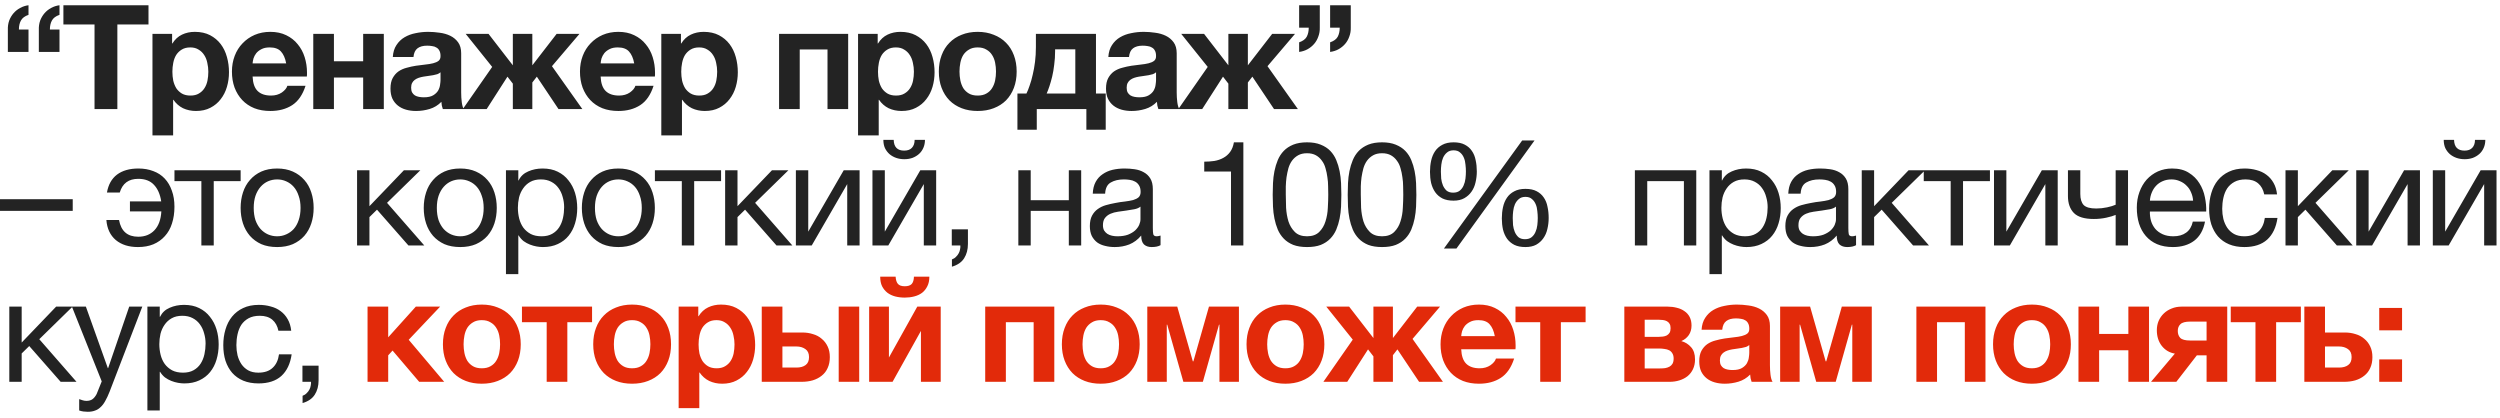 <?xml version="1.0" encoding="UTF-8"?> <svg xmlns="http://www.w3.org/2000/svg" width="275" height="46" viewBox="0 0 275 46" fill="none"><path d="M3.136 5.712H0.864V3.264C0.853 2.912 0.901 2.581 1.008 2.272C1.125 1.963 1.285 1.691 1.488 1.456C1.691 1.221 1.931 1.029 2.208 0.88C2.496 0.72 2.805 0.619 3.136 0.576V1.632C2.731 1.771 2.453 1.979 2.304 2.256C2.155 2.523 2.08 2.853 2.08 3.248H3.136V5.712ZM6.544 5.712H4.272V3.264C4.261 2.912 4.309 2.581 4.416 2.272C4.533 1.963 4.693 1.691 4.896 1.456C5.099 1.221 5.339 1.029 5.616 0.88C5.904 0.72 6.213 0.619 6.544 0.576V1.632C6.139 1.771 5.861 1.979 5.712 2.256C5.563 2.523 5.488 2.853 5.488 3.248H6.544V5.712ZM10.398 2.688H6.974V0.576H16.334V2.688H12.91V12H10.398V2.688ZM16.771 3.728H18.931V4.784H18.963C19.241 4.336 19.593 4.011 20.02 3.808C20.446 3.605 20.916 3.504 21.427 3.504C22.078 3.504 22.638 3.627 23.108 3.872C23.577 4.117 23.966 4.443 24.276 4.848C24.585 5.253 24.814 5.728 24.963 6.272C25.113 6.805 25.188 7.365 25.188 7.952C25.188 8.507 25.113 9.04 24.963 9.552C24.814 10.064 24.585 10.517 24.276 10.912C23.977 11.307 23.598 11.621 23.14 11.856C22.692 12.091 22.163 12.208 21.555 12.208C21.044 12.208 20.569 12.107 20.131 11.904C19.705 11.691 19.353 11.381 19.076 10.976H19.044V14.896H16.771V3.728ZM20.948 10.512C21.321 10.512 21.63 10.437 21.875 10.288C22.131 10.139 22.334 9.947 22.483 9.712C22.643 9.467 22.756 9.189 22.82 8.88C22.884 8.56 22.916 8.229 22.916 7.888C22.916 7.557 22.878 7.232 22.803 6.912C22.739 6.592 22.628 6.309 22.468 6.064C22.308 5.808 22.099 5.605 21.843 5.456C21.598 5.296 21.294 5.216 20.931 5.216C20.558 5.216 20.244 5.296 19.988 5.456C19.742 5.605 19.54 5.803 19.38 6.048C19.23 6.293 19.123 6.581 19.059 6.912C18.995 7.232 18.963 7.557 18.963 7.888C18.963 8.229 18.995 8.56 19.059 8.88C19.134 9.189 19.246 9.467 19.395 9.712C19.555 9.947 19.758 10.139 20.003 10.288C20.259 10.437 20.574 10.512 20.948 10.512ZM29.737 12.208C29.086 12.208 28.499 12.107 27.977 11.904C27.454 11.691 27.011 11.392 26.649 11.008C26.286 10.624 26.003 10.165 25.801 9.632C25.609 9.099 25.513 8.512 25.513 7.872C25.513 7.253 25.614 6.677 25.817 6.144C26.019 5.611 26.307 5.152 26.681 4.768C27.054 4.373 27.497 4.064 28.009 3.84C28.531 3.616 29.107 3.504 29.737 3.504C30.398 3.504 30.979 3.627 31.481 3.872C31.993 4.117 32.414 4.448 32.745 4.864C33.086 5.269 33.342 5.744 33.513 6.288C33.683 6.832 33.769 7.397 33.769 7.984C33.769 8.059 33.769 8.133 33.769 8.208C33.769 8.272 33.763 8.341 33.753 8.416H27.785C27.817 9.152 28.003 9.685 28.345 10.016C28.686 10.347 29.177 10.512 29.817 10.512C30.275 10.512 30.67 10.4 31.001 10.176C31.331 9.941 31.534 9.696 31.609 9.44H33.609C33.289 10.432 32.798 11.141 32.137 11.568C31.475 11.995 30.675 12.208 29.737 12.208ZM31.481 6.976C31.374 6.4 31.182 5.963 30.905 5.664C30.638 5.365 30.227 5.216 29.673 5.216C29.299 5.216 28.995 5.28 28.761 5.408C28.526 5.525 28.334 5.675 28.185 5.856C28.046 6.037 27.945 6.229 27.881 6.432C27.827 6.635 27.795 6.816 27.785 6.976H31.481ZM34.46 3.728H36.732V6.736H39.948V3.728H42.22V12H39.948V8.528H36.732V12H34.46V3.728ZM45.769 12.208C45.374 12.208 45.006 12.16 44.665 12.064C44.323 11.968 44.025 11.819 43.769 11.616C43.513 11.413 43.31 11.157 43.161 10.848C43.022 10.539 42.953 10.171 42.953 9.744C42.953 9.275 43.033 8.891 43.193 8.592C43.363 8.283 43.577 8.037 43.833 7.856C44.099 7.675 44.398 7.541 44.729 7.456C45.07 7.36 45.411 7.285 45.753 7.232C46.094 7.179 46.43 7.136 46.761 7.104C47.091 7.072 47.385 7.024 47.641 6.96C47.897 6.896 48.099 6.805 48.249 6.688C48.398 6.56 48.467 6.379 48.457 6.144C48.457 5.909 48.414 5.717 48.329 5.568C48.254 5.419 48.147 5.307 48.009 5.232C47.881 5.147 47.726 5.093 47.545 5.072C47.374 5.04 47.187 5.024 46.985 5.024C46.537 5.024 46.185 5.12 45.929 5.312C45.673 5.504 45.523 5.824 45.481 6.272H43.209C43.241 5.749 43.374 5.312 43.609 4.96C43.843 4.597 44.142 4.309 44.505 4.096C44.867 3.883 45.273 3.733 45.721 3.648C46.169 3.552 46.627 3.504 47.097 3.504C47.513 3.504 47.934 3.536 48.361 3.6C48.787 3.653 49.177 3.765 49.529 3.936C49.881 4.107 50.169 4.347 50.393 4.656C50.617 4.965 50.729 5.365 50.729 5.856V10.16C50.729 10.533 50.75 10.891 50.793 11.232C50.835 11.573 50.91 11.829 51.017 12H48.713C48.67 11.872 48.633 11.744 48.601 11.616C48.579 11.477 48.563 11.339 48.553 11.2C48.19 11.573 47.763 11.835 47.273 11.984C46.782 12.133 46.281 12.208 45.769 12.208ZM46.617 10.704C47.065 10.704 47.411 10.629 47.657 10.48C47.902 10.331 48.083 10.155 48.201 9.952C48.318 9.739 48.387 9.525 48.409 9.312C48.441 9.099 48.457 8.928 48.457 8.8V7.952C48.361 8.037 48.243 8.107 48.105 8.16C47.966 8.203 47.811 8.24 47.641 8.272C47.47 8.304 47.294 8.331 47.113 8.352C46.931 8.373 46.75 8.4 46.569 8.432C46.387 8.464 46.217 8.507 46.057 8.56C45.897 8.613 45.753 8.688 45.625 8.784C45.507 8.869 45.411 8.981 45.337 9.12C45.262 9.259 45.225 9.435 45.225 9.648C45.225 9.861 45.262 10.037 45.337 10.176C45.411 10.304 45.513 10.411 45.641 10.496C45.769 10.571 45.918 10.624 46.089 10.656C46.259 10.688 46.435 10.704 46.617 10.704ZM54.14 7.36L51.228 3.728H53.74L56.412 7.184V3.728H58.556V7.184L61.228 3.728H63.74L60.716 7.28L64.06 12H61.436L59.052 8.432L58.556 9.072V12H56.412V9.2L55.82 8.432L53.532 12H50.908L54.14 7.36ZM68.02 12.208C67.37 12.208 66.783 12.107 66.26 11.904C65.738 11.691 65.295 11.392 64.933 11.008C64.57 10.624 64.287 10.165 64.085 9.632C63.892 9.099 63.797 8.512 63.797 7.872C63.797 7.253 63.898 6.677 64.1 6.144C64.303 5.611 64.591 5.152 64.965 4.768C65.338 4.373 65.781 4.064 66.293 3.84C66.815 3.616 67.391 3.504 68.02 3.504C68.682 3.504 69.263 3.627 69.764 3.872C70.276 4.117 70.698 4.448 71.028 4.864C71.37 5.269 71.626 5.744 71.796 6.288C71.967 6.832 72.052 7.397 72.052 7.984C72.052 8.059 72.052 8.133 72.052 8.208C72.052 8.272 72.047 8.341 72.037 8.416H66.069C66.1 9.152 66.287 9.685 66.629 10.016C66.97 10.347 67.46 10.512 68.1 10.512C68.559 10.512 68.954 10.4 69.284 10.176C69.615 9.941 69.818 9.696 69.892 9.44H71.892C71.573 10.432 71.082 11.141 70.421 11.568C69.759 11.995 68.959 12.208 68.02 12.208ZM69.764 6.976C69.658 6.4 69.466 5.963 69.189 5.664C68.922 5.365 68.511 5.216 67.957 5.216C67.583 5.216 67.279 5.28 67.044 5.408C66.81 5.525 66.618 5.675 66.469 5.856C66.33 6.037 66.228 6.229 66.165 6.432C66.111 6.635 66.079 6.816 66.069 6.976H69.764ZM72.744 3.728H74.904V4.784H74.936C75.213 4.336 75.565 4.011 75.992 3.808C76.419 3.605 76.888 3.504 77.4 3.504C78.051 3.504 78.611 3.627 79.08 3.872C79.549 4.117 79.939 4.443 80.248 4.848C80.557 5.253 80.787 5.728 80.936 6.272C81.085 6.805 81.16 7.365 81.16 7.952C81.16 8.507 81.085 9.04 80.936 9.552C80.787 10.064 80.557 10.517 80.248 10.912C79.949 11.307 79.571 11.621 79.112 11.856C78.664 12.091 78.136 12.208 77.528 12.208C77.016 12.208 76.541 12.107 76.104 11.904C75.677 11.691 75.325 11.381 75.048 10.976H75.016V14.896H72.744V3.728ZM76.92 10.512C77.293 10.512 77.603 10.437 77.848 10.288C78.104 10.139 78.307 9.947 78.456 9.712C78.616 9.467 78.728 9.189 78.792 8.88C78.856 8.56 78.888 8.229 78.888 7.888C78.888 7.557 78.851 7.232 78.776 6.912C78.712 6.592 78.6 6.309 78.44 6.064C78.28 5.808 78.072 5.605 77.816 5.456C77.571 5.296 77.267 5.216 76.904 5.216C76.531 5.216 76.216 5.296 75.96 5.456C75.715 5.605 75.512 5.803 75.352 6.048C75.203 6.293 75.096 6.581 75.032 6.912C74.968 7.232 74.936 7.557 74.936 7.888C74.936 8.229 74.968 8.56 75.032 8.88C75.107 9.189 75.219 9.467 75.368 9.712C75.528 9.947 75.731 10.139 75.976 10.288C76.232 10.437 76.547 10.512 76.92 10.512ZM85.698 3.728H93.298V12H91.026V5.44H87.97V12H85.698V3.728ZM94.386 3.728H96.546V4.784H96.579C96.856 4.336 97.208 4.011 97.635 3.808C98.061 3.605 98.531 3.504 99.043 3.504C99.693 3.504 100.253 3.627 100.722 3.872C101.192 4.117 101.581 4.443 101.89 4.848C102.2 5.253 102.429 5.728 102.578 6.272C102.728 6.805 102.802 7.365 102.802 7.952C102.802 8.507 102.728 9.04 102.578 9.552C102.429 10.064 102.2 10.517 101.89 10.912C101.592 11.307 101.213 11.621 100.754 11.856C100.306 12.091 99.778 12.208 99.171 12.208C98.659 12.208 98.184 12.107 97.746 11.904C97.32 11.691 96.968 11.381 96.691 10.976H96.659V14.896H94.386V3.728ZM98.562 10.512C98.936 10.512 99.245 10.437 99.49 10.288C99.746 10.139 99.949 9.947 100.098 9.712C100.258 9.467 100.37 9.189 100.434 8.88C100.498 8.56 100.53 8.229 100.53 7.888C100.53 7.557 100.493 7.232 100.418 6.912C100.354 6.592 100.242 6.309 100.082 6.064C99.922 5.808 99.715 5.605 99.459 5.456C99.213 5.296 98.909 5.216 98.546 5.216C98.173 5.216 97.859 5.296 97.603 5.456C97.357 5.605 97.154 5.803 96.995 6.048C96.845 6.293 96.739 6.581 96.674 6.912C96.611 7.232 96.579 7.557 96.579 7.888C96.579 8.229 96.611 8.56 96.674 8.88C96.749 9.189 96.861 9.467 97.01 9.712C97.171 9.947 97.373 10.139 97.618 10.288C97.874 10.437 98.189 10.512 98.562 10.512ZM107.544 12.208C106.893 12.208 106.306 12.107 105.784 11.904C105.261 11.701 104.813 11.413 104.44 11.04C104.066 10.656 103.778 10.197 103.576 9.664C103.373 9.131 103.272 8.533 103.272 7.872C103.272 7.211 103.373 6.613 103.576 6.08C103.778 5.536 104.066 5.077 104.44 4.704C104.813 4.32 105.261 4.027 105.784 3.824C106.306 3.611 106.893 3.504 107.544 3.504C108.194 3.504 108.781 3.611 109.304 3.824C109.837 4.027 110.29 4.32 110.664 4.704C111.037 5.077 111.325 5.536 111.528 6.08C111.73 6.613 111.832 7.211 111.832 7.872C111.832 8.533 111.73 9.131 111.528 9.664C111.325 10.197 111.037 10.656 110.664 11.04C110.29 11.413 109.837 11.701 109.304 11.904C108.781 12.107 108.194 12.208 107.544 12.208ZM107.544 10.512C107.928 10.512 108.248 10.437 108.504 10.288C108.77 10.139 108.978 9.941 109.128 9.696C109.288 9.44 109.4 9.157 109.464 8.848C109.528 8.528 109.56 8.203 109.56 7.872C109.56 7.541 109.528 7.216 109.464 6.896C109.4 6.576 109.288 6.293 109.128 6.048C108.978 5.803 108.77 5.605 108.504 5.456C108.248 5.296 107.928 5.216 107.544 5.216C107.16 5.216 106.84 5.296 106.584 5.456C106.328 5.605 106.12 5.803 105.96 6.048C105.81 6.293 105.704 6.576 105.64 6.896C105.576 7.216 105.544 7.541 105.544 7.872C105.544 8.203 105.576 8.528 105.64 8.848C105.704 9.157 105.81 9.44 105.96 9.696C106.12 9.941 106.328 10.139 106.584 10.288C106.84 10.437 107.16 10.512 107.544 10.512ZM111.917 10.288H112.909C113.026 10.053 113.144 9.76 113.261 9.408C113.389 9.056 113.501 8.661 113.597 8.224C113.704 7.787 113.789 7.312 113.853 6.8C113.917 6.288 113.949 5.749 113.949 5.184V3.728H120.557V10.288H121.629V14.272H119.501V12H114.045V14.272H111.917V10.288ZM118.285 10.288V5.424H116.061V5.632C116.061 6.144 116.029 6.635 115.965 7.104C115.912 7.573 115.837 8.011 115.741 8.416C115.645 8.811 115.544 9.168 115.437 9.488C115.33 9.808 115.229 10.075 115.133 10.288H118.285ZM124.477 12.208C124.083 12.208 123.715 12.16 123.373 12.064C123.032 11.968 122.733 11.819 122.477 11.616C122.221 11.413 122.019 11.157 121.869 10.848C121.731 10.539 121.661 10.171 121.661 9.744C121.661 9.275 121.741 8.891 121.901 8.592C122.072 8.283 122.285 8.037 122.541 7.856C122.808 7.675 123.107 7.541 123.437 7.456C123.779 7.36 124.12 7.285 124.461 7.232C124.803 7.179 125.139 7.136 125.469 7.104C125.8 7.072 126.093 7.024 126.349 6.96C126.605 6.896 126.808 6.805 126.957 6.688C127.107 6.56 127.176 6.379 127.165 6.144C127.165 5.909 127.123 5.717 127.037 5.568C126.963 5.419 126.856 5.307 126.717 5.232C126.589 5.147 126.435 5.093 126.253 5.072C126.083 5.04 125.896 5.024 125.693 5.024C125.245 5.024 124.893 5.12 124.637 5.312C124.381 5.504 124.232 5.824 124.189 6.272H121.917C121.949 5.749 122.083 5.312 122.317 4.96C122.552 4.597 122.851 4.309 123.213 4.096C123.576 3.883 123.981 3.733 124.429 3.648C124.877 3.552 125.336 3.504 125.805 3.504C126.221 3.504 126.643 3.536 127.069 3.6C127.496 3.653 127.885 3.765 128.237 3.936C128.589 4.107 128.877 4.347 129.101 4.656C129.325 4.965 129.437 5.365 129.437 5.856V10.16C129.437 10.533 129.459 10.891 129.501 11.232C129.544 11.573 129.619 11.829 129.725 12H127.421C127.379 11.872 127.341 11.744 127.309 11.616C127.288 11.477 127.272 11.339 127.261 11.2C126.899 11.573 126.472 11.835 125.981 11.984C125.491 12.133 124.989 12.208 124.477 12.208ZM125.325 10.704C125.773 10.704 126.12 10.629 126.365 10.48C126.611 10.331 126.792 10.155 126.909 9.952C127.027 9.739 127.096 9.525 127.117 9.312C127.149 9.099 127.165 8.928 127.165 8.8V7.952C127.069 8.037 126.952 8.107 126.813 8.16C126.675 8.203 126.52 8.24 126.349 8.272C126.179 8.304 126.003 8.331 125.821 8.352C125.64 8.373 125.459 8.4 125.277 8.432C125.096 8.464 124.925 8.507 124.765 8.56C124.605 8.613 124.461 8.688 124.333 8.784C124.216 8.869 124.12 8.981 124.045 9.12C123.971 9.259 123.933 9.435 123.933 9.648C123.933 9.861 123.971 10.037 124.045 10.176C124.12 10.304 124.221 10.411 124.349 10.496C124.477 10.571 124.627 10.624 124.797 10.656C124.968 10.688 125.144 10.704 125.325 10.704ZM132.849 7.36L129.937 3.728H132.449L135.121 7.184V3.728H137.265V7.184L139.937 3.728H142.449L139.425 7.28L142.769 12H140.145L137.761 8.432L137.265 9.072V12H135.121V9.2L134.529 8.432L132.241 12H129.617L132.849 7.36ZM142.905 0.576H145.177V3.024C145.188 3.376 145.135 3.707 145.017 4.016C144.911 4.325 144.756 4.597 144.553 4.832C144.351 5.067 144.105 5.264 143.817 5.424C143.54 5.573 143.236 5.669 142.905 5.712V4.656C143.311 4.517 143.588 4.315 143.737 4.048C143.887 3.771 143.961 3.435 143.961 3.04H142.905V0.576ZM146.313 0.576H148.585V3.024C148.596 3.376 148.543 3.707 148.425 4.016C148.319 4.325 148.164 4.597 147.961 4.832C147.759 5.067 147.513 5.264 147.225 5.424C146.948 5.573 146.644 5.669 146.313 5.712V4.656C146.719 4.517 146.996 4.315 147.145 4.048C147.295 3.771 147.369 3.435 147.369 3.04H146.313V0.576ZM0 21.912H8V23.192H0V21.912ZM15.173 27.176C14.171 27.176 13.36 26.92 12.741 26.408C12.123 25.885 11.776 25.149 11.701 24.2H13.093C13.317 25.427 14.021 26.04 15.205 26.04C15.941 26.04 16.533 25.805 16.981 25.336C17.44 24.856 17.696 24.163 17.749 23.256H14.293V22.152H17.733C17.616 21.373 17.349 20.765 16.933 20.328C16.528 19.891 15.952 19.672 15.205 19.672C14.149 19.672 13.472 20.173 13.173 21.176H11.765C11.915 20.312 12.283 19.656 12.869 19.208C13.466 18.76 14.251 18.536 15.221 18.536C15.829 18.536 16.378 18.632 16.869 18.824C17.36 19.005 17.776 19.277 18.117 19.64C18.459 20.003 18.72 20.445 18.901 20.968C19.093 21.48 19.189 22.072 19.189 22.744C19.189 23.416 19.099 24.029 18.917 24.584C18.747 25.128 18.485 25.592 18.133 25.976C17.792 26.36 17.37 26.659 16.869 26.872C16.378 27.075 15.813 27.176 15.173 27.176ZM22.151 19.928H19.191V18.728H26.471V19.928H23.511V27H22.151V19.928ZM30.485 27.176C29.824 27.176 29.242 27.069 28.741 26.856C28.25 26.632 27.834 26.328 27.493 25.944C27.152 25.549 26.896 25.091 26.725 24.568C26.555 24.045 26.469 23.48 26.469 22.872C26.469 22.264 26.555 21.699 26.725 21.176C26.896 20.643 27.152 20.184 27.493 19.8C27.834 19.405 28.25 19.096 28.741 18.872C29.242 18.648 29.824 18.536 30.485 18.536C31.136 18.536 31.712 18.648 32.213 18.872C32.715 19.096 33.136 19.405 33.477 19.8C33.819 20.184 34.075 20.643 34.245 21.176C34.416 21.699 34.501 22.264 34.501 22.872C34.501 23.48 34.416 24.045 34.245 24.568C34.075 25.091 33.819 25.549 33.477 25.944C33.136 26.328 32.715 26.632 32.213 26.856C31.712 27.069 31.136 27.176 30.485 27.176ZM30.485 25.992C30.837 25.992 31.168 25.923 31.477 25.784C31.797 25.645 32.075 25.448 32.309 25.192C32.544 24.925 32.725 24.6 32.853 24.216C32.992 23.821 33.061 23.373 33.061 22.872C33.061 22.371 32.992 21.928 32.853 21.544C32.725 21.149 32.544 20.819 32.309 20.552C32.075 20.285 31.797 20.083 31.477 19.944C31.168 19.805 30.837 19.736 30.485 19.736C30.133 19.736 29.797 19.805 29.477 19.944C29.168 20.083 28.896 20.285 28.661 20.552C28.427 20.819 28.24 21.149 28.101 21.544C27.973 21.928 27.909 22.371 27.909 22.872C27.909 23.373 27.973 23.821 28.101 24.216C28.24 24.6 28.427 24.925 28.661 25.192C28.896 25.448 29.168 25.645 29.477 25.784C29.797 25.923 30.133 25.992 30.485 25.992ZM39.278 18.728H40.638V22.68L44.43 18.728H46.238L42.574 22.312L46.67 27H44.926L41.47 23.064L40.638 23.88V27H39.278V18.728ZM50.628 27.176C49.966 27.176 49.385 27.069 48.884 26.856C48.393 26.632 47.977 26.328 47.636 25.944C47.294 25.549 47.038 25.091 46.868 24.568C46.697 24.045 46.612 23.48 46.612 22.872C46.612 22.264 46.697 21.699 46.868 21.176C47.038 20.643 47.294 20.184 47.636 19.8C47.977 19.405 48.393 19.096 48.884 18.872C49.385 18.648 49.966 18.536 50.628 18.536C51.278 18.536 51.854 18.648 52.356 18.872C52.857 19.096 53.278 19.405 53.62 19.8C53.961 20.184 54.217 20.643 54.388 21.176C54.558 21.699 54.644 22.264 54.644 22.872C54.644 23.48 54.558 24.045 54.388 24.568C54.217 25.091 53.961 25.549 53.62 25.944C53.278 26.328 52.857 26.632 52.356 26.856C51.854 27.069 51.278 27.176 50.628 27.176ZM50.628 25.992C50.98 25.992 51.31 25.923 51.62 25.784C51.94 25.645 52.217 25.448 52.452 25.192C52.686 24.925 52.868 24.6 52.996 24.216C53.134 23.821 53.204 23.373 53.204 22.872C53.204 22.371 53.134 21.928 52.996 21.544C52.868 21.149 52.686 20.819 52.452 20.552C52.217 20.285 51.94 20.083 51.62 19.944C51.31 19.805 50.98 19.736 50.628 19.736C50.276 19.736 49.94 19.805 49.62 19.944C49.31 20.083 49.038 20.285 48.804 20.552C48.569 20.819 48.382 21.149 48.244 21.544C48.116 21.928 48.052 22.371 48.052 22.872C48.052 23.373 48.116 23.821 48.244 24.216C48.382 24.6 48.569 24.925 48.804 25.192C49.038 25.448 49.31 25.645 49.62 25.784C49.94 25.923 50.276 25.992 50.628 25.992ZM55.655 18.728H57.015V19.848H57.047C57.271 19.389 57.623 19.059 58.103 18.856C58.583 18.643 59.111 18.536 59.687 18.536C60.327 18.536 60.882 18.653 61.351 18.888C61.831 19.123 62.226 19.443 62.535 19.848C62.855 20.243 63.095 20.701 63.255 21.224C63.415 21.747 63.495 22.301 63.495 22.888C63.495 23.485 63.415 24.045 63.255 24.568C63.106 25.08 62.871 25.533 62.551 25.928C62.242 26.312 61.847 26.616 61.367 26.84C60.898 27.064 60.349 27.176 59.719 27.176C59.506 27.176 59.276 27.155 59.031 27.112C58.786 27.069 58.541 27 58.295 26.904C58.05 26.808 57.815 26.68 57.591 26.52C57.378 26.349 57.197 26.141 57.047 25.896H57.015V30.152H55.655V18.728ZM59.575 25.992C60.034 25.992 60.423 25.901 60.743 25.72C61.063 25.539 61.319 25.299 61.511 25C61.703 24.701 61.842 24.36 61.927 23.976C62.013 23.592 62.055 23.197 62.055 22.792C62.055 22.408 62.002 22.035 61.895 21.672C61.799 21.299 61.645 20.968 61.431 20.68C61.228 20.392 60.962 20.163 60.631 19.992C60.311 19.821 59.932 19.736 59.495 19.736C59.036 19.736 58.647 19.827 58.327 20.008C58.007 20.189 57.746 20.429 57.543 20.728C57.34 21.016 57.191 21.347 57.095 21.72C57.01 22.093 56.967 22.472 56.967 22.856C56.967 23.261 57.015 23.656 57.111 24.04C57.207 24.413 57.356 24.744 57.559 25.032C57.773 25.32 58.044 25.555 58.375 25.736C58.706 25.907 59.106 25.992 59.575 25.992ZM68.019 27.176C67.358 27.176 66.777 27.069 66.275 26.856C65.785 26.632 65.369 26.328 65.028 25.944C64.686 25.549 64.43 25.091 64.26 24.568C64.089 24.045 64.004 23.48 64.004 22.872C64.004 22.264 64.089 21.699 64.26 21.176C64.43 20.643 64.686 20.184 65.028 19.8C65.369 19.405 65.785 19.096 66.275 18.872C66.777 18.648 67.358 18.536 68.019 18.536C68.67 18.536 69.246 18.648 69.748 18.872C70.249 19.096 70.67 19.405 71.011 19.8C71.353 20.184 71.609 20.643 71.779 21.176C71.95 21.699 72.035 22.264 72.035 22.872C72.035 23.48 71.95 24.045 71.779 24.568C71.609 25.091 71.353 25.549 71.011 25.944C70.67 26.328 70.249 26.632 69.748 26.856C69.246 27.069 68.67 27.176 68.019 27.176ZM68.019 25.992C68.371 25.992 68.702 25.923 69.011 25.784C69.332 25.645 69.609 25.448 69.844 25.192C70.078 24.925 70.26 24.6 70.388 24.216C70.526 23.821 70.596 23.373 70.596 22.872C70.596 22.371 70.526 21.928 70.388 21.544C70.26 21.149 70.078 20.819 69.844 20.552C69.609 20.285 69.332 20.083 69.011 19.944C68.702 19.805 68.371 19.736 68.019 19.736C67.668 19.736 67.332 19.805 67.011 19.944C66.702 20.083 66.43 20.285 66.195 20.552C65.961 20.819 65.774 21.149 65.635 21.544C65.507 21.928 65.444 22.371 65.444 22.872C65.444 23.373 65.507 23.821 65.635 24.216C65.774 24.6 65.961 24.925 66.195 25.192C66.43 25.448 66.702 25.645 67.011 25.784C67.332 25.923 67.668 25.992 68.019 25.992ZM74.999 19.928H72.039V18.728H79.319V19.928H76.359V27H74.999V19.928ZM79.765 18.728H81.125V22.68L84.917 18.728H86.725L83.061 22.312L87.157 27H85.413L81.957 23.064L81.125 23.88V27H79.765V18.728ZM87.547 18.728H88.907V25.48L92.811 18.728H94.555V27H93.195V20.248L89.291 27H87.547V18.728ZM95.97 18.728H97.33V25.48L101.234 18.728H102.978V27H101.618V20.248L97.714 27H95.97V18.728ZM99.474 17.512C99.154 17.512 98.855 17.464 98.578 17.368C98.3 17.272 98.055 17.133 97.842 16.952C97.639 16.771 97.474 16.552 97.346 16.296C97.228 16.029 97.17 15.725 97.17 15.384H98.306C98.327 16.173 98.711 16.568 99.458 16.568C99.831 16.568 100.114 16.467 100.306 16.264C100.508 16.051 100.61 15.757 100.61 15.384H101.746C101.746 15.704 101.687 15.997 101.57 16.264C101.452 16.531 101.292 16.755 101.09 16.936C100.887 17.117 100.647 17.261 100.37 17.368C100.092 17.464 99.794 17.512 99.474 17.512ZM104.696 25.224H106.472V26.84C106.472 27.448 106.333 27.971 106.056 28.408C105.779 28.845 105.331 29.155 104.712 29.336V28.536C104.893 28.472 105.043 28.376 105.16 28.248C105.288 28.131 105.389 27.997 105.464 27.848C105.539 27.709 105.587 27.565 105.608 27.416C105.64 27.267 105.651 27.128 105.64 27H104.696V25.224ZM112.018 18.728H113.378V22.024H117.57V18.728H118.93V27H117.57V23.192H113.378V27H112.018V18.728ZM122.62 27.176C122.246 27.176 121.894 27.133 121.564 27.048C121.233 26.973 120.94 26.845 120.684 26.664C120.438 26.472 120.241 26.232 120.092 25.944C119.953 25.645 119.884 25.288 119.884 24.872C119.884 24.403 119.964 24.019 120.124 23.72C120.284 23.421 120.492 23.181 120.748 23C121.014 22.808 121.313 22.664 121.644 22.568C121.985 22.472 122.332 22.392 122.684 22.328C123.057 22.253 123.409 22.2 123.74 22.168C124.081 22.125 124.38 22.072 124.636 22.008C124.892 21.933 125.094 21.832 125.244 21.704C125.393 21.565 125.468 21.368 125.468 21.112C125.468 20.813 125.409 20.573 125.292 20.392C125.185 20.211 125.041 20.072 124.86 19.976C124.689 19.88 124.492 19.816 124.268 19.784C124.054 19.752 123.841 19.736 123.628 19.736C123.052 19.736 122.572 19.848 122.188 20.072C121.804 20.285 121.596 20.696 121.564 21.304H120.204C120.225 20.792 120.332 20.36 120.524 20.008C120.716 19.656 120.972 19.373 121.292 19.16C121.612 18.936 121.974 18.776 122.38 18.68C122.796 18.584 123.238 18.536 123.708 18.536C124.081 18.536 124.449 18.563 124.812 18.616C125.185 18.669 125.521 18.781 125.82 18.952C126.118 19.112 126.358 19.341 126.54 19.64C126.721 19.939 126.812 20.328 126.812 20.808V25.064C126.812 25.384 126.828 25.619 126.86 25.768C126.902 25.917 127.03 25.992 127.244 25.992C127.34 25.992 127.478 25.965 127.66 25.912V26.968C127.425 27.107 127.1 27.176 126.684 27.176C126.332 27.176 126.049 27.08 125.836 26.888C125.633 26.685 125.532 26.36 125.532 25.912C125.158 26.36 124.721 26.685 124.22 26.888C123.729 27.08 123.196 27.176 122.62 27.176ZM122.924 25.992C123.372 25.992 123.756 25.933 124.076 25.816C124.396 25.688 124.657 25.533 124.86 25.352C125.062 25.16 125.212 24.957 125.308 24.744C125.404 24.52 125.452 24.312 125.452 24.12V22.728C125.281 22.867 125.057 22.963 124.78 23.016C124.502 23.069 124.209 23.117 123.9 23.16C123.601 23.203 123.297 23.245 122.988 23.288C122.678 23.331 122.401 23.405 122.156 23.512C121.91 23.619 121.708 23.773 121.548 23.976C121.398 24.168 121.324 24.435 121.324 24.776C121.324 25 121.366 25.192 121.452 25.352C121.548 25.501 121.665 25.624 121.804 25.72C121.953 25.816 122.124 25.885 122.316 25.928C122.508 25.971 122.71 25.992 122.924 25.992ZM136.77 27H135.41V18.872H132.466V17.784C132.85 17.784 133.224 17.757 133.586 17.704C133.949 17.64 134.274 17.528 134.562 17.368C134.861 17.208 135.112 16.989 135.314 16.712C135.517 16.435 135.656 16.083 135.73 15.656H136.77V27ZM141.437 21.416C141.437 21.843 141.448 22.323 141.469 22.856C141.501 23.379 141.586 23.875 141.725 24.344C141.874 24.803 142.109 25.192 142.429 25.512C142.749 25.832 143.197 25.992 143.773 25.992C144.349 25.992 144.797 25.832 145.117 25.512C145.437 25.192 145.666 24.803 145.805 24.344C145.954 23.875 146.04 23.379 146.061 22.856C146.093 22.323 146.109 21.843 146.109 21.416C146.109 21.139 146.104 20.835 146.093 20.504C146.093 20.163 146.066 19.827 146.013 19.496C145.97 19.155 145.901 18.824 145.805 18.504C145.72 18.184 145.586 17.907 145.405 17.672C145.234 17.427 145.016 17.229 144.749 17.08C144.482 16.931 144.157 16.856 143.773 16.856C143.389 16.856 143.064 16.931 142.797 17.08C142.53 17.229 142.306 17.427 142.125 17.672C141.954 17.907 141.821 18.184 141.725 18.504C141.64 18.824 141.57 19.155 141.517 19.496C141.474 19.827 141.448 20.163 141.437 20.504C141.437 20.835 141.437 21.139 141.437 21.416ZM139.997 21.432C139.997 21.016 140.008 20.584 140.029 20.136C140.05 19.688 140.104 19.251 140.189 18.824C140.274 18.397 140.397 17.992 140.557 17.608C140.717 17.224 140.936 16.888 141.213 16.6C141.49 16.312 141.837 16.083 142.253 15.912C142.68 15.741 143.186 15.656 143.773 15.656C144.36 15.656 144.861 15.741 145.277 15.912C145.704 16.083 146.056 16.312 146.333 16.6C146.61 16.888 146.829 17.224 146.989 17.608C147.149 17.992 147.272 18.397 147.357 18.824C147.442 19.251 147.496 19.688 147.517 20.136C147.538 20.584 147.549 21.016 147.549 21.432C147.549 21.848 147.538 22.28 147.517 22.728C147.496 23.176 147.442 23.613 147.357 24.04C147.272 24.467 147.149 24.872 146.989 25.256C146.829 25.629 146.61 25.96 146.333 26.248C146.056 26.536 145.709 26.765 145.293 26.936C144.877 27.096 144.37 27.176 143.773 27.176C143.186 27.176 142.68 27.096 142.253 26.936C141.837 26.765 141.49 26.536 141.213 26.248C140.936 25.96 140.717 25.629 140.557 25.256C140.397 24.872 140.274 24.467 140.189 24.04C140.104 23.613 140.05 23.176 140.029 22.728C140.008 22.28 139.997 21.848 139.997 21.432ZM149.688 21.416C149.688 21.843 149.698 22.323 149.72 22.856C149.752 23.379 149.837 23.875 149.976 24.344C150.125 24.803 150.36 25.192 150.68 25.512C151 25.832 151.448 25.992 152.024 25.992C152.6 25.992 153.048 25.832 153.368 25.512C153.688 25.192 153.917 24.803 154.056 24.344C154.205 23.875 154.29 23.379 154.312 22.856C154.344 22.323 154.36 21.843 154.36 21.416C154.36 21.139 154.354 20.835 154.344 20.504C154.344 20.163 154.317 19.827 154.264 19.496C154.221 19.155 154.152 18.824 154.056 18.504C153.97 18.184 153.837 17.907 153.656 17.672C153.485 17.427 153.266 17.229 153 17.08C152.733 16.931 152.408 16.856 152.024 16.856C151.64 16.856 151.314 16.931 151.048 17.08C150.781 17.229 150.557 17.427 150.376 17.672C150.205 17.907 150.072 18.184 149.976 18.504C149.89 18.824 149.821 19.155 149.768 19.496C149.725 19.827 149.698 20.163 149.688 20.504C149.688 20.835 149.688 21.139 149.688 21.416ZM148.248 21.432C148.248 21.016 148.258 20.584 148.28 20.136C148.301 19.688 148.354 19.251 148.44 18.824C148.525 18.397 148.648 17.992 148.808 17.608C148.968 17.224 149.186 16.888 149.464 16.6C149.741 16.312 150.088 16.083 150.504 15.912C150.93 15.741 151.437 15.656 152.024 15.656C152.61 15.656 153.112 15.741 153.528 15.912C153.954 16.083 154.306 16.312 154.584 16.6C154.861 16.888 155.08 17.224 155.24 17.608C155.4 17.992 155.522 18.397 155.608 18.824C155.693 19.251 155.746 19.688 155.768 20.136C155.789 20.584 155.8 21.016 155.8 21.432C155.8 21.848 155.789 22.28 155.768 22.728C155.746 23.176 155.693 23.613 155.608 24.04C155.522 24.467 155.4 24.872 155.24 25.256C155.08 25.629 154.861 25.96 154.584 26.248C154.306 26.536 153.96 26.765 153.544 26.936C153.128 27.096 152.621 27.176 152.024 27.176C151.437 27.176 150.93 27.096 150.504 26.936C150.088 26.765 149.741 26.536 149.464 26.248C149.186 25.96 148.968 25.629 148.808 25.256C148.648 24.872 148.525 24.467 148.44 24.04C148.354 23.613 148.301 23.176 148.28 22.728C148.258 22.28 148.248 21.848 148.248 21.432ZM158.498 18.872C158.498 19.107 158.509 19.363 158.53 19.64C158.562 19.907 158.626 20.157 158.722 20.392C158.818 20.616 158.952 20.808 159.122 20.968C159.304 21.117 159.544 21.192 159.842 21.192C160.152 21.192 160.397 21.117 160.578 20.968C160.76 20.819 160.898 20.632 160.994 20.408C161.101 20.173 161.17 19.917 161.202 19.64C161.234 19.363 161.25 19.101 161.25 18.856C161.25 18.621 161.234 18.371 161.202 18.104C161.181 17.827 161.122 17.576 161.026 17.352C160.93 17.117 160.792 16.925 160.61 16.776C160.44 16.616 160.2 16.536 159.89 16.536C159.592 16.536 159.352 16.616 159.17 16.776C158.989 16.925 158.845 17.117 158.738 17.352C158.642 17.576 158.578 17.827 158.546 18.104C158.514 18.371 158.498 18.627 158.498 18.872ZM157.298 18.904C157.298 18.467 157.341 18.056 157.426 17.672C157.512 17.277 157.656 16.931 157.858 16.632C158.061 16.333 158.328 16.099 158.658 15.928C158.989 15.747 159.4 15.656 159.89 15.656C160.392 15.656 160.802 15.741 161.122 15.912C161.453 16.083 161.714 16.312 161.906 16.6C162.109 16.888 162.248 17.229 162.322 17.624C162.408 18.008 162.45 18.419 162.45 18.856C162.45 19.272 162.402 19.677 162.306 20.072C162.221 20.456 162.072 20.797 161.858 21.096C161.656 21.384 161.394 21.619 161.074 21.8C160.754 21.981 160.36 22.072 159.89 22.072C159.41 22.072 159.005 21.992 158.674 21.832C158.344 21.661 158.077 21.432 157.874 21.144C157.672 20.856 157.522 20.52 157.426 20.136C157.341 19.752 157.298 19.341 157.298 18.904ZM166.402 23.992C166.402 24.227 166.413 24.483 166.434 24.76C166.466 25.027 166.53 25.277 166.626 25.512C166.722 25.736 166.856 25.928 167.026 26.088C167.208 26.237 167.448 26.312 167.746 26.312C168.056 26.312 168.301 26.237 168.482 26.088C168.664 25.939 168.802 25.752 168.898 25.528C169.005 25.293 169.074 25.037 169.106 24.76C169.138 24.483 169.154 24.221 169.154 23.976C169.154 23.741 169.138 23.491 169.106 23.224C169.085 22.947 169.026 22.696 168.93 22.472C168.834 22.237 168.696 22.045 168.514 21.896C168.344 21.736 168.104 21.656 167.794 21.656C167.496 21.656 167.256 21.736 167.074 21.896C166.893 22.045 166.749 22.237 166.642 22.472C166.546 22.696 166.482 22.947 166.45 23.224C166.418 23.491 166.402 23.747 166.402 23.992ZM165.202 24.024C165.202 23.587 165.245 23.176 165.33 22.792C165.416 22.397 165.56 22.051 165.762 21.752C165.965 21.453 166.232 21.219 166.562 21.048C166.893 20.867 167.304 20.776 167.794 20.776C168.296 20.776 168.706 20.861 169.026 21.032C169.357 21.203 169.618 21.432 169.81 21.72C170.013 22.008 170.152 22.349 170.226 22.744C170.312 23.128 170.354 23.539 170.354 23.976C170.354 24.392 170.306 24.797 170.21 25.192C170.125 25.576 169.976 25.917 169.762 26.216C169.56 26.504 169.298 26.739 168.978 26.92C168.658 27.091 168.264 27.176 167.794 27.176C167.314 27.176 166.909 27.096 166.578 26.936C166.248 26.765 165.981 26.541 165.778 26.264C165.576 25.976 165.426 25.64 165.33 25.256C165.245 24.872 165.202 24.461 165.202 24.024ZM167.442 15.448H168.802L160.21 27.336H158.834L167.442 15.448ZM179.837 18.728H186.589V27H185.229V19.928H181.197V27H179.837V18.728ZM188.041 18.728H189.401V19.848H189.433C189.657 19.389 190.009 19.059 190.489 18.856C190.969 18.643 191.497 18.536 192.073 18.536C192.713 18.536 193.268 18.653 193.737 18.888C194.217 19.123 194.612 19.443 194.921 19.848C195.241 20.243 195.481 20.701 195.641 21.224C195.801 21.747 195.881 22.301 195.881 22.888C195.881 23.485 195.801 24.045 195.641 24.568C195.492 25.08 195.257 25.533 194.937 25.928C194.628 26.312 194.233 26.616 193.753 26.84C193.284 27.064 192.735 27.176 192.105 27.176C191.892 27.176 191.663 27.155 191.417 27.112C191.172 27.069 190.927 27 190.681 26.904C190.436 26.808 190.201 26.68 189.977 26.52C189.764 26.349 189.583 26.141 189.433 25.896H189.401V30.152H188.041V18.728ZM191.961 25.992C192.42 25.992 192.809 25.901 193.129 25.72C193.449 25.539 193.705 25.299 193.897 25C194.089 24.701 194.228 24.36 194.313 23.976C194.399 23.592 194.441 23.197 194.441 22.792C194.441 22.408 194.388 22.035 194.281 21.672C194.185 21.299 194.031 20.968 193.817 20.68C193.615 20.392 193.348 20.163 193.017 19.992C192.697 19.821 192.319 19.736 191.881 19.736C191.423 19.736 191.033 19.827 190.713 20.008C190.393 20.189 190.132 20.429 189.929 20.728C189.727 21.016 189.577 21.347 189.481 21.72C189.396 22.093 189.353 22.472 189.353 22.856C189.353 23.261 189.401 23.656 189.497 24.04C189.593 24.413 189.743 24.744 189.945 25.032C190.159 25.32 190.431 25.555 190.761 25.736C191.092 25.907 191.492 25.992 191.961 25.992ZM199.126 27.176C198.752 27.176 198.4 27.133 198.07 27.048C197.739 26.973 197.446 26.845 197.19 26.664C196.944 26.472 196.747 26.232 196.598 25.944C196.459 25.645 196.39 25.288 196.39 24.872C196.39 24.403 196.47 24.019 196.63 23.72C196.79 23.421 196.998 23.181 197.254 23C197.52 22.808 197.819 22.664 198.15 22.568C198.491 22.472 198.838 22.392 199.19 22.328C199.563 22.253 199.915 22.2 200.246 22.168C200.587 22.125 200.886 22.072 201.142 22.008C201.398 21.933 201.6 21.832 201.75 21.704C201.899 21.565 201.974 21.368 201.974 21.112C201.974 20.813 201.915 20.573 201.798 20.392C201.691 20.211 201.547 20.072 201.366 19.976C201.195 19.88 200.998 19.816 200.774 19.784C200.56 19.752 200.347 19.736 200.134 19.736C199.558 19.736 199.078 19.848 198.694 20.072C198.31 20.285 198.102 20.696 198.07 21.304H196.71C196.731 20.792 196.838 20.36 197.03 20.008C197.222 19.656 197.478 19.373 197.798 19.16C198.118 18.936 198.48 18.776 198.886 18.68C199.302 18.584 199.744 18.536 200.214 18.536C200.587 18.536 200.955 18.563 201.318 18.616C201.691 18.669 202.027 18.781 202.326 18.952C202.624 19.112 202.864 19.341 203.046 19.64C203.227 19.939 203.318 20.328 203.318 20.808V25.064C203.318 25.384 203.334 25.619 203.366 25.768C203.408 25.917 203.536 25.992 203.75 25.992C203.846 25.992 203.984 25.965 204.166 25.912V26.968C203.931 27.107 203.606 27.176 203.19 27.176C202.838 27.176 202.555 27.08 202.342 26.888C202.139 26.685 202.038 26.36 202.038 25.912C201.664 26.36 201.227 26.685 200.726 26.888C200.235 27.08 199.702 27.176 199.126 27.176ZM199.43 25.992C199.878 25.992 200.262 25.933 200.582 25.816C200.902 25.688 201.163 25.533 201.366 25.352C201.568 25.16 201.718 24.957 201.814 24.744C201.91 24.52 201.958 24.312 201.958 24.12V22.728C201.787 22.867 201.563 22.963 201.286 23.016C201.008 23.069 200.715 23.117 200.406 23.16C200.107 23.203 199.803 23.245 199.494 23.288C199.184 23.331 198.907 23.405 198.662 23.512C198.416 23.619 198.214 23.773 198.054 23.976C197.904 24.168 197.83 24.435 197.83 24.776C197.83 25 197.872 25.192 197.958 25.352C198.054 25.501 198.171 25.624 198.31 25.72C198.459 25.816 198.63 25.885 198.822 25.928C199.014 25.971 199.216 25.992 199.43 25.992ZM204.792 18.728H206.152V22.68L209.944 18.728H211.752L208.088 22.312L212.184 27H210.44L206.984 23.064L206.152 23.88V27H204.792V18.728ZM214.573 19.928H211.613V18.728H218.893V19.928H215.933V27H214.573V19.928ZM219.34 18.728H220.7V25.48L224.604 18.728H226.348V27H224.988V20.248L221.084 27H219.34V18.728ZM232.722 23.64C232.477 23.747 232.135 23.848 231.698 23.944C231.261 24.04 230.802 24.088 230.322 24.088C229.298 24.088 228.567 23.869 228.13 23.432C227.693 22.984 227.474 22.36 227.474 21.56V18.728H228.834V21.336C228.834 21.88 228.957 22.285 229.202 22.552C229.458 22.808 229.917 22.936 230.578 22.936C230.983 22.936 231.383 22.893 231.778 22.808C232.173 22.723 232.487 22.627 232.722 22.52V18.728H234.082V27H232.722V23.64ZM239.017 27.176C238.356 27.176 237.774 27.069 237.273 26.856C236.782 26.643 236.372 26.344 236.041 25.96C235.71 25.576 235.46 25.117 235.289 24.584C235.129 24.051 235.049 23.469 235.049 22.84C235.049 22.221 235.145 21.651 235.337 21.128C235.529 20.595 235.796 20.136 236.137 19.752C236.489 19.368 236.9 19.069 237.369 18.856C237.849 18.643 238.372 18.536 238.937 18.536C239.673 18.536 240.281 18.691 240.761 19C241.252 19.299 241.641 19.683 241.929 20.152C242.228 20.621 242.43 21.133 242.537 21.688C242.654 22.243 242.702 22.771 242.681 23.272H236.489C236.478 23.635 236.521 23.981 236.617 24.312C236.713 24.632 236.868 24.92 237.081 25.176C237.294 25.421 237.566 25.619 237.897 25.768C238.228 25.917 238.617 25.992 239.065 25.992C239.641 25.992 240.11 25.859 240.473 25.592C240.846 25.325 241.092 24.92 241.209 24.376H242.553C242.372 25.315 241.972 26.019 241.353 26.488C240.734 26.947 239.956 27.176 239.017 27.176ZM241.241 22.072C241.22 21.752 241.145 21.448 241.017 21.16C240.9 20.872 240.734 20.627 240.521 20.424C240.318 20.211 240.073 20.045 239.785 19.928C239.508 19.8 239.198 19.736 238.857 19.736C238.505 19.736 238.185 19.8 237.897 19.928C237.62 20.045 237.38 20.211 237.177 20.424C236.974 20.637 236.814 20.888 236.697 21.176C236.58 21.453 236.51 21.752 236.489 22.072H241.241ZM246.875 27.176C246.246 27.176 245.686 27.075 245.195 26.872C244.715 26.669 244.31 26.381 243.979 26.008C243.659 25.635 243.414 25.192 243.243 24.68C243.083 24.168 243.003 23.597 243.003 22.968C243.003 22.349 243.083 21.773 243.243 21.24C243.403 20.696 243.643 20.227 243.963 19.832C244.294 19.427 244.699 19.112 245.179 18.888C245.67 18.653 246.246 18.536 246.907 18.536C247.376 18.536 247.814 18.595 248.219 18.712C248.635 18.819 248.998 18.989 249.307 19.224C249.627 19.459 249.888 19.757 250.091 20.12C250.294 20.472 250.422 20.893 250.475 21.384H249.067C248.96 20.861 248.736 20.456 248.395 20.168C248.054 19.88 247.595 19.736 247.019 19.736C246.528 19.736 246.118 19.827 245.787 20.008C245.456 20.189 245.19 20.429 244.987 20.728C244.795 21.027 244.656 21.373 244.571 21.768C244.486 22.152 244.443 22.552 244.443 22.968C244.443 23.352 244.486 23.725 244.571 24.088C244.667 24.451 244.811 24.776 245.003 25.064C245.195 25.341 245.44 25.565 245.739 25.736C246.048 25.907 246.422 25.992 246.859 25.992C247.531 25.992 248.054 25.816 248.427 25.464C248.811 25.112 249.046 24.616 249.131 23.976H250.523C250.374 25.011 249.995 25.805 249.387 26.36C248.779 26.904 247.942 27.176 246.875 27.176ZM251.405 18.728H252.765V22.68L256.557 18.728H258.365L254.701 22.312L258.797 27H257.053L253.597 23.064L252.765 23.88V27H251.405V18.728ZM259.187 18.728H260.547V25.48L264.451 18.728H266.195V27H264.835V20.248L260.931 27H259.187V18.728ZM267.609 18.728H268.969V25.48L272.873 18.728H274.617V27H273.257V20.248L269.353 27H267.609V18.728ZM271.113 17.512C270.793 17.512 270.494 17.464 270.217 17.368C269.94 17.272 269.694 17.133 269.481 16.952C269.278 16.771 269.113 16.552 268.985 16.296C268.868 16.029 268.809 15.725 268.809 15.384H269.945C269.966 16.173 270.35 16.568 271.097 16.568C271.47 16.568 271.753 16.467 271.945 16.264C272.148 16.051 272.249 15.757 272.249 15.384H273.385C273.385 15.704 273.326 15.997 273.209 16.264C273.092 16.531 272.932 16.755 272.729 16.936C272.526 17.117 272.286 17.261 272.009 17.368C271.732 17.464 271.433 17.512 271.113 17.512ZM1.024 33.728H2.384V37.68L6.176 33.728H7.984L4.32 37.312L8.416 42H6.672L3.216 38.064L2.384 38.88V42H1.024V33.728ZM9.654 45.296C9.494 45.296 9.334 45.285 9.174 45.264C9.014 45.243 8.859 45.205 8.71 45.152V43.904C8.838 43.947 8.966 43.989 9.094 44.032C9.233 44.075 9.371 44.096 9.51 44.096C9.787 44.096 10.011 44.032 10.182 43.904C10.352 43.776 10.502 43.589 10.63 43.344L11.19 41.952L7.91 33.728H9.446L11.862 40.496H11.894L14.214 33.728H15.654L12.054 43.088C11.894 43.493 11.734 43.835 11.574 44.112C11.425 44.389 11.254 44.613 11.062 44.784C10.88 44.965 10.672 45.093 10.438 45.168C10.214 45.253 9.953 45.296 9.654 45.296ZM16.214 33.728H17.574V34.848H17.606C17.83 34.389 18.182 34.059 18.662 33.856C19.142 33.643 19.67 33.536 20.246 33.536C20.886 33.536 21.441 33.653 21.91 33.888C22.39 34.123 22.785 34.443 23.094 34.848C23.414 35.243 23.654 35.701 23.814 36.224C23.974 36.747 24.054 37.301 24.054 37.888C24.054 38.485 23.974 39.045 23.814 39.568C23.665 40.08 23.43 40.533 23.11 40.928C22.8 41.312 22.406 41.616 21.926 41.84C21.456 42.064 20.907 42.176 20.278 42.176C20.064 42.176 19.835 42.155 19.59 42.112C19.345 42.069 19.099 42 18.854 41.904C18.608 41.808 18.374 41.68 18.15 41.52C17.936 41.349 17.755 41.141 17.606 40.896H17.574V45.152H16.214V33.728ZM20.134 40.992C20.593 40.992 20.982 40.901 21.302 40.72C21.622 40.539 21.878 40.299 22.07 40C22.262 39.701 22.401 39.36 22.486 38.976C22.571 38.592 22.614 38.197 22.614 37.792C22.614 37.408 22.561 37.035 22.454 36.672C22.358 36.299 22.203 35.968 21.99 35.68C21.787 35.392 21.52 35.163 21.19 34.992C20.87 34.821 20.491 34.736 20.054 34.736C19.595 34.736 19.206 34.827 18.886 35.008C18.566 35.189 18.305 35.429 18.102 35.728C17.899 36.016 17.75 36.347 17.654 36.72C17.569 37.093 17.526 37.472 17.526 37.856C17.526 38.261 17.574 38.656 17.67 39.04C17.766 39.413 17.915 39.744 18.118 40.032C18.331 40.32 18.603 40.555 18.934 40.736C19.265 40.907 19.665 40.992 20.134 40.992ZM28.434 42.176C27.805 42.176 27.245 42.075 26.754 41.872C26.274 41.669 25.869 41.381 25.538 41.008C25.218 40.635 24.973 40.192 24.802 39.68C24.642 39.168 24.562 38.597 24.562 37.968C24.562 37.349 24.642 36.773 24.802 36.24C24.962 35.696 25.202 35.227 25.522 34.832C25.853 34.427 26.258 34.112 26.738 33.888C27.229 33.653 27.805 33.536 28.466 33.536C28.936 33.536 29.373 33.595 29.778 33.712C30.194 33.819 30.557 33.989 30.866 34.224C31.186 34.459 31.448 34.757 31.65 35.12C31.853 35.472 31.981 35.893 32.034 36.384H30.626C30.52 35.861 30.296 35.456 29.954 35.168C29.613 34.88 29.154 34.736 28.578 34.736C28.088 34.736 27.677 34.827 27.346 35.008C27.016 35.189 26.749 35.429 26.546 35.728C26.354 36.027 26.216 36.373 26.13 36.768C26.045 37.152 26.002 37.552 26.002 37.968C26.002 38.352 26.045 38.725 26.13 39.088C26.226 39.451 26.37 39.776 26.562 40.064C26.754 40.341 27 40.565 27.298 40.736C27.608 40.907 27.981 40.992 28.418 40.992C29.09 40.992 29.613 40.816 29.986 40.464C30.37 40.112 30.605 39.616 30.69 38.976H32.082C31.933 40.011 31.554 40.805 30.946 41.36C30.338 41.904 29.501 42.176 28.434 42.176ZM33.268 40.224H35.044V41.84C35.044 42.448 34.905 42.971 34.628 43.408C34.351 43.845 33.903 44.155 33.284 44.336V43.536C33.465 43.472 33.615 43.376 33.732 43.248C33.86 43.131 33.961 42.997 34.036 42.848C34.111 42.709 34.159 42.565 34.18 42.416C34.212 42.267 34.223 42.128 34.212 42H33.268V40.224Z" fill="#232323"></path><path d="M40.43 33.728H42.702V37.104L45.742 33.728H48.414L44.958 37.376L48.862 42H46.11L43.182 38.56L42.702 39.088V42H40.43V33.728ZM52.994 42.208C52.343 42.208 51.756 42.107 51.234 41.904C50.711 41.701 50.263 41.413 49.89 41.04C49.516 40.656 49.228 40.197 49.026 39.664C48.823 39.131 48.722 38.533 48.722 37.872C48.722 37.211 48.823 36.613 49.026 36.08C49.228 35.536 49.516 35.077 49.89 34.704C50.263 34.32 50.711 34.027 51.234 33.824C51.756 33.611 52.343 33.504 52.994 33.504C53.644 33.504 54.231 33.611 54.754 33.824C55.287 34.027 55.74 34.32 56.114 34.704C56.487 35.077 56.775 35.536 56.978 36.08C57.18 36.613 57.282 37.211 57.282 37.872C57.282 38.533 57.18 39.131 56.978 39.664C56.775 40.197 56.487 40.656 56.114 41.04C55.74 41.413 55.287 41.701 54.754 41.904C54.231 42.107 53.644 42.208 52.994 42.208ZM52.994 40.512C53.378 40.512 53.698 40.437 53.954 40.288C54.22 40.139 54.428 39.941 54.578 39.696C54.738 39.44 54.85 39.157 54.914 38.848C54.978 38.528 55.01 38.203 55.01 37.872C55.01 37.541 54.978 37.216 54.914 36.896C54.85 36.576 54.738 36.293 54.578 36.048C54.428 35.803 54.22 35.605 53.954 35.456C53.698 35.296 53.378 35.216 52.994 35.216C52.61 35.216 52.29 35.296 52.034 35.456C51.778 35.605 51.57 35.803 51.41 36.048C51.26 36.293 51.154 36.576 51.09 36.896C51.026 37.216 50.994 37.541 50.994 37.872C50.994 38.203 51.026 38.528 51.09 38.848C51.154 39.157 51.26 39.44 51.41 39.696C51.57 39.941 51.778 40.139 52.034 40.288C52.29 40.437 52.61 40.512 52.994 40.512ZM60.135 35.44H57.415V33.728H65.127V35.44H62.407V42H60.135V35.44ZM69.526 42.208C68.876 42.208 68.289 42.107 67.766 41.904C67.244 41.701 66.796 41.413 66.422 41.04C66.049 40.656 65.761 40.197 65.558 39.664C65.356 39.131 65.254 38.533 65.254 37.872C65.254 37.211 65.356 36.613 65.558 36.08C65.761 35.536 66.049 35.077 66.422 34.704C66.796 34.32 67.244 34.027 67.766 33.824C68.289 33.611 68.876 33.504 69.526 33.504C70.177 33.504 70.764 33.611 71.286 33.824C71.82 34.027 72.273 34.32 72.646 34.704C73.02 35.077 73.308 35.536 73.51 36.08C73.713 36.613 73.814 37.211 73.814 37.872C73.814 38.533 73.713 39.131 73.51 39.664C73.308 40.197 73.02 40.656 72.646 41.04C72.273 41.413 71.82 41.701 71.286 41.904C70.764 42.107 70.177 42.208 69.526 42.208ZM69.526 40.512C69.91 40.512 70.23 40.437 70.486 40.288C70.753 40.139 70.961 39.941 71.11 39.696C71.27 39.44 71.382 39.157 71.446 38.848C71.51 38.528 71.542 38.203 71.542 37.872C71.542 37.541 71.51 37.216 71.446 36.896C71.382 36.576 71.27 36.293 71.11 36.048C70.961 35.803 70.753 35.605 70.486 35.456C70.23 35.296 69.91 35.216 69.526 35.216C69.142 35.216 68.822 35.296 68.566 35.456C68.31 35.605 68.102 35.803 67.942 36.048C67.793 36.293 67.686 36.576 67.622 36.896C67.558 37.216 67.526 37.541 67.526 37.872C67.526 38.203 67.558 38.528 67.622 38.848C67.686 39.157 67.793 39.44 67.942 39.696C68.102 39.941 68.31 40.139 68.566 40.288C68.822 40.437 69.142 40.512 69.526 40.512ZM74.651 33.728H76.811V34.784H76.844C77.121 34.336 77.473 34.011 77.9 33.808C78.326 33.605 78.796 33.504 79.308 33.504C79.958 33.504 80.518 33.627 80.987 33.872C81.457 34.117 81.846 34.443 82.156 34.848C82.465 35.253 82.694 35.728 82.844 36.272C82.993 36.805 83.067 37.365 83.067 37.952C83.067 38.507 82.993 39.04 82.844 39.552C82.694 40.064 82.465 40.517 82.156 40.912C81.857 41.307 81.478 41.621 81.019 41.856C80.572 42.091 80.043 42.208 79.436 42.208C78.924 42.208 78.449 42.107 78.011 41.904C77.585 41.691 77.233 41.381 76.956 40.976H76.924V44.896H74.651V33.728ZM78.828 40.512C79.201 40.512 79.51 40.437 79.755 40.288C80.011 40.139 80.214 39.947 80.364 39.712C80.523 39.467 80.635 39.189 80.7 38.88C80.763 38.56 80.796 38.229 80.796 37.888C80.796 37.557 80.758 37.232 80.683 36.912C80.62 36.592 80.507 36.309 80.347 36.064C80.188 35.808 79.98 35.605 79.724 35.456C79.478 35.296 79.174 35.216 78.811 35.216C78.438 35.216 78.124 35.296 77.868 35.456C77.622 35.605 77.419 35.803 77.26 36.048C77.11 36.293 77.004 36.581 76.939 36.912C76.876 37.232 76.844 37.557 76.844 37.888C76.844 38.229 76.876 38.56 76.939 38.88C77.014 39.189 77.126 39.467 77.275 39.712C77.436 39.947 77.638 40.139 77.883 40.288C78.139 40.437 78.454 40.512 78.828 40.512ZM83.793 33.728H86.065V36.576H88.257C88.673 36.576 89.062 36.635 89.425 36.752C89.798 36.859 90.118 37.029 90.385 37.264C90.662 37.488 90.881 37.771 91.041 38.112C91.201 38.443 91.281 38.832 91.281 39.28C91.281 39.739 91.201 40.139 91.041 40.48C90.891 40.821 90.673 41.104 90.385 41.328C90.107 41.552 89.777 41.723 89.393 41.84C89.019 41.947 88.609 42 88.161 42H83.793V33.728ZM87.617 40.432C88.033 40.432 88.363 40.341 88.609 40.16C88.865 39.979 88.993 39.685 88.993 39.28C88.993 38.875 88.859 38.581 88.593 38.4C88.326 38.208 87.995 38.112 87.601 38.112H86.065V40.432H87.617ZM92.257 33.728H94.513V42H92.257V33.728ZM95.606 33.728H97.782V39.328L100.902 33.728H103.478V42H101.302V36.4L98.182 42H95.606V33.728ZM99.526 32.736C99.153 32.736 98.8 32.693 98.47 32.608C98.15 32.523 97.867 32.389 97.622 32.208C97.376 32.016 97.179 31.776 97.03 31.488C96.891 31.2 96.822 30.848 96.822 30.432H98.518C98.539 30.795 98.624 31.061 98.774 31.232C98.923 31.403 99.174 31.488 99.526 31.488C99.867 31.488 100.118 31.408 100.278 31.248C100.438 31.077 100.523 30.805 100.534 30.432H102.23C102.23 30.848 102.155 31.2 102.006 31.488C101.867 31.776 101.675 32.016 101.43 32.208C101.185 32.389 100.897 32.523 100.566 32.608C100.235 32.693 99.888 32.736 99.526 32.736ZM108.373 33.728H115.973V42H113.701V35.44H110.645V42H108.373V33.728ZM121.077 42.208C120.426 42.208 119.84 42.107 119.317 41.904C118.794 41.701 118.346 41.413 117.973 41.04C117.6 40.656 117.312 40.197 117.109 39.664C116.906 39.131 116.805 38.533 116.805 37.872C116.805 37.211 116.906 36.613 117.109 36.08C117.312 35.536 117.6 35.077 117.973 34.704C118.346 34.32 118.794 34.027 119.317 33.824C119.84 33.611 120.426 33.504 121.077 33.504C121.728 33.504 122.314 33.611 122.837 33.824C123.37 34.027 123.824 34.32 124.197 34.704C124.57 35.077 124.858 35.536 125.061 36.08C125.264 36.613 125.365 37.211 125.365 37.872C125.365 38.533 125.264 39.131 125.061 39.664C124.858 40.197 124.57 40.656 124.197 41.04C123.824 41.413 123.37 41.701 122.837 41.904C122.314 42.107 121.728 42.208 121.077 42.208ZM121.077 40.512C121.461 40.512 121.781 40.437 122.037 40.288C122.304 40.139 122.512 39.941 122.661 39.696C122.821 39.44 122.933 39.157 122.997 38.848C123.061 38.528 123.093 38.203 123.093 37.872C123.093 37.541 123.061 37.216 122.997 36.896C122.933 36.576 122.821 36.293 122.661 36.048C122.512 35.803 122.304 35.605 122.037 35.456C121.781 35.296 121.461 35.216 121.077 35.216C120.693 35.216 120.373 35.296 120.117 35.456C119.861 35.605 119.653 35.803 119.493 36.048C119.344 36.293 119.237 36.576 119.173 36.896C119.109 37.216 119.077 37.541 119.077 37.872C119.077 38.203 119.109 38.528 119.173 38.848C119.237 39.157 119.344 39.44 119.493 39.696C119.653 39.941 119.861 40.139 120.117 40.288C120.373 40.437 120.693 40.512 121.077 40.512ZM126.202 33.728H129.498L131.21 39.744H131.274L132.986 33.728H136.282V42H134.138V35.712H134.09L132.314 42H130.17L128.394 35.712H128.346V42H126.202V33.728ZM141.391 42.208C140.74 42.208 140.153 42.107 139.631 41.904C139.108 41.701 138.66 41.413 138.287 41.04C137.913 40.656 137.625 40.197 137.423 39.664C137.22 39.131 137.119 38.533 137.119 37.872C137.119 37.211 137.22 36.613 137.423 36.08C137.625 35.536 137.913 35.077 138.287 34.704C138.66 34.32 139.108 34.027 139.631 33.824C140.153 33.611 140.74 33.504 141.391 33.504C142.041 33.504 142.628 33.611 143.151 33.824C143.684 34.027 144.137 34.32 144.511 34.704C144.884 35.077 145.172 35.536 145.375 36.08C145.577 36.613 145.679 37.211 145.679 37.872C145.679 38.533 145.577 39.131 145.375 39.664C145.172 40.197 144.884 40.656 144.511 41.04C144.137 41.413 143.684 41.701 143.151 41.904C142.628 42.107 142.041 42.208 141.391 42.208ZM141.391 40.512C141.775 40.512 142.095 40.437 142.351 40.288C142.617 40.139 142.825 39.941 142.975 39.696C143.135 39.44 143.247 39.157 143.311 38.848C143.375 38.528 143.407 38.203 143.407 37.872C143.407 37.541 143.375 37.216 143.311 36.896C143.247 36.576 143.135 36.293 142.975 36.048C142.825 35.803 142.617 35.605 142.351 35.456C142.095 35.296 141.775 35.216 141.391 35.216C141.007 35.216 140.687 35.296 140.431 35.456C140.175 35.605 139.967 35.803 139.807 36.048C139.657 36.293 139.551 36.576 139.487 36.896C139.423 37.216 139.391 37.541 139.391 37.872C139.391 38.203 139.423 38.528 139.487 38.848C139.551 39.157 139.657 39.44 139.807 39.696C139.967 39.941 140.175 40.139 140.431 40.288C140.687 40.437 141.007 40.512 141.391 40.512ZM148.804 37.36L145.892 33.728H148.404L151.076 37.184V33.728H153.22V37.184L155.892 33.728H158.404L155.38 37.28L158.724 42H156.1L153.716 38.432L153.22 39.072V42H151.076V39.2L150.484 38.432L148.196 42H145.572L148.804 37.36ZM162.684 42.208C162.034 42.208 161.447 42.107 160.924 41.904C160.402 41.691 159.959 41.392 159.596 41.008C159.234 40.624 158.951 40.165 158.748 39.632C158.556 39.099 158.46 38.512 158.46 37.872C158.46 37.253 158.562 36.677 158.764 36.144C158.967 35.611 159.255 35.152 159.628 34.768C160.002 34.373 160.444 34.064 160.956 33.84C161.479 33.616 162.055 33.504 162.684 33.504C163.346 33.504 163.927 33.627 164.428 33.872C164.94 34.117 165.362 34.448 165.692 34.864C166.034 35.269 166.29 35.744 166.46 36.288C166.631 36.832 166.716 37.397 166.716 37.984C166.716 38.059 166.716 38.133 166.716 38.208C166.716 38.272 166.711 38.341 166.7 38.416H160.732C160.764 39.152 160.951 39.685 161.292 40.016C161.634 40.347 162.124 40.512 162.764 40.512C163.223 40.512 163.618 40.4 163.948 40.176C164.279 39.941 164.482 39.696 164.556 39.44H166.556C166.236 40.432 165.746 41.141 165.084 41.568C164.423 41.995 163.623 42.208 162.684 42.208ZM164.428 36.976C164.322 36.4 164.13 35.963 163.852 35.664C163.586 35.365 163.175 35.216 162.62 35.216C162.247 35.216 161.943 35.28 161.708 35.408C161.474 35.525 161.282 35.675 161.132 35.856C160.994 36.037 160.892 36.229 160.828 36.432C160.775 36.635 160.743 36.816 160.732 36.976H164.428ZM169.424 35.44H166.704V33.728H174.416V35.44H171.696V42H169.424V35.44ZM178.676 33.728H183.428C183.791 33.728 184.132 33.771 184.452 33.856C184.772 33.931 185.049 34.053 185.284 34.224C185.529 34.384 185.721 34.597 185.86 34.864C185.999 35.131 186.068 35.445 186.068 35.808C186.068 36.213 185.967 36.565 185.764 36.864C185.561 37.152 185.289 37.371 184.948 37.52C185.375 37.637 185.732 37.861 186.02 38.192C186.308 38.512 186.452 38.96 186.452 39.536C186.452 39.941 186.377 40.299 186.228 40.608C186.089 40.907 185.892 41.163 185.636 41.376C185.38 41.579 185.081 41.733 184.74 41.84C184.399 41.947 184.036 42 183.652 42H178.676V33.728ZM182.596 40.528C182.788 40.528 182.975 40.517 183.156 40.496C183.337 40.464 183.497 40.411 183.636 40.336C183.775 40.261 183.887 40.155 183.972 40.016C184.057 39.867 184.1 39.675 184.1 39.44C184.1 39.205 184.052 39.013 183.956 38.864C183.871 38.715 183.753 38.603 183.604 38.528C183.455 38.453 183.284 38.405 183.092 38.384C182.9 38.352 182.703 38.336 182.5 38.336H180.916V40.528H182.596ZM182.42 37.056C182.591 37.056 182.756 37.045 182.916 37.024C183.076 37.003 183.22 36.96 183.348 36.896C183.476 36.821 183.577 36.725 183.652 36.608C183.727 36.48 183.764 36.309 183.764 36.096C183.764 35.893 183.727 35.733 183.652 35.616C183.577 35.488 183.476 35.392 183.348 35.328C183.231 35.264 183.087 35.221 182.916 35.2C182.756 35.179 182.591 35.168 182.42 35.168H180.916V37.056H182.42ZM189.733 42.208C189.338 42.208 188.97 42.16 188.629 42.064C188.288 41.968 187.989 41.819 187.733 41.616C187.477 41.413 187.274 41.157 187.125 40.848C186.986 40.539 186.917 40.171 186.917 39.744C186.917 39.275 186.997 38.891 187.157 38.592C187.328 38.283 187.541 38.037 187.797 37.856C188.064 37.675 188.362 37.541 188.693 37.456C189.034 37.36 189.376 37.285 189.717 37.232C190.058 37.179 190.394 37.136 190.725 37.104C191.056 37.072 191.349 37.024 191.605 36.96C191.861 36.896 192.064 36.805 192.213 36.688C192.362 36.56 192.432 36.379 192.421 36.144C192.421 35.909 192.378 35.717 192.293 35.568C192.218 35.419 192.112 35.307 191.973 35.232C191.845 35.147 191.69 35.093 191.509 35.072C191.338 35.04 191.152 35.024 190.949 35.024C190.501 35.024 190.149 35.12 189.893 35.312C189.637 35.504 189.488 35.824 189.445 36.272H187.173C187.205 35.749 187.338 35.312 187.573 34.96C187.808 34.597 188.106 34.309 188.469 34.096C188.832 33.883 189.237 33.733 189.685 33.648C190.133 33.552 190.592 33.504 191.061 33.504C191.477 33.504 191.898 33.536 192.325 33.6C192.752 33.653 193.141 33.765 193.493 33.936C193.845 34.107 194.133 34.347 194.357 34.656C194.581 34.965 194.693 35.365 194.693 35.856V40.16C194.693 40.533 194.714 40.891 194.757 41.232C194.8 41.573 194.874 41.829 194.981 42H192.677C192.634 41.872 192.597 41.744 192.565 41.616C192.544 41.477 192.528 41.339 192.517 41.2C192.154 41.573 191.728 41.835 191.237 41.984C190.746 42.133 190.245 42.208 189.733 42.208ZM190.581 40.704C191.029 40.704 191.376 40.629 191.621 40.48C191.866 40.331 192.048 40.155 192.165 39.952C192.282 39.739 192.352 39.525 192.373 39.312C192.405 39.099 192.421 38.928 192.421 38.8V37.952C192.325 38.037 192.208 38.107 192.069 38.16C191.93 38.203 191.776 38.24 191.605 38.272C191.434 38.304 191.258 38.331 191.077 38.352C190.896 38.373 190.714 38.4 190.533 38.432C190.352 38.464 190.181 38.507 190.021 38.56C189.861 38.613 189.717 38.688 189.589 38.784C189.472 38.869 189.376 38.981 189.301 39.12C189.226 39.259 189.189 39.435 189.189 39.648C189.189 39.861 189.226 40.037 189.301 40.176C189.376 40.304 189.477 40.411 189.605 40.496C189.733 40.571 189.882 40.624 190.053 40.656C190.224 40.688 190.4 40.704 190.581 40.704ZM195.816 33.728H199.112L200.824 39.744H200.888L202.6 33.728H205.896V42H203.752V35.712H203.705L201.928 42H199.784L198.008 35.712H197.96V42H195.816V33.728ZM210.802 33.728H218.402V42H216.13V35.44H213.074V42H210.802V33.728ZM223.506 42.208C222.856 42.208 222.269 42.107 221.746 41.904C221.224 41.701 220.776 41.413 220.402 41.04C220.029 40.656 219.741 40.197 219.538 39.664C219.336 39.131 219.234 38.533 219.234 37.872C219.234 37.211 219.336 36.613 219.538 36.08C219.741 35.536 220.029 35.077 220.402 34.704C220.776 34.32 221.224 34.027 221.746 33.824C222.269 33.611 222.856 33.504 223.506 33.504C224.157 33.504 224.744 33.611 225.266 33.824C225.8 34.027 226.253 34.32 226.626 34.704C227 35.077 227.288 35.536 227.49 36.08C227.693 36.613 227.794 37.211 227.794 37.872C227.794 38.533 227.693 39.131 227.49 39.664C227.288 40.197 227 40.656 226.626 41.04C226.253 41.413 225.8 41.701 225.266 41.904C224.744 42.107 224.157 42.208 223.506 42.208ZM223.506 40.512C223.89 40.512 224.21 40.437 224.466 40.288C224.733 40.139 224.941 39.941 225.09 39.696C225.25 39.44 225.362 39.157 225.426 38.848C225.49 38.528 225.522 38.203 225.522 37.872C225.522 37.541 225.49 37.216 225.426 36.896C225.362 36.576 225.25 36.293 225.09 36.048C224.941 35.803 224.733 35.605 224.466 35.456C224.21 35.296 223.89 35.216 223.506 35.216C223.122 35.216 222.802 35.296 222.546 35.456C222.29 35.605 222.082 35.803 221.922 36.048C221.773 36.293 221.666 36.576 221.602 36.896C221.538 37.216 221.506 37.541 221.506 37.872C221.506 38.203 221.538 38.528 221.602 38.848C221.666 39.157 221.773 39.44 221.922 39.696C222.082 39.941 222.29 40.139 222.546 40.288C222.802 40.437 223.122 40.512 223.506 40.512ZM228.632 33.728H230.904V36.736H234.12V33.728H236.392V42H234.12V38.528H230.904V42H228.632V33.728ZM239.236 38.896C238.649 38.8 238.169 38.517 237.796 38.048C237.433 37.579 237.252 37.003 237.252 36.32C237.252 35.957 237.316 35.621 237.444 35.312C237.583 34.992 237.775 34.715 238.02 34.48C238.265 34.245 238.553 34.064 238.884 33.936C239.215 33.797 239.583 33.728 239.988 33.728H244.996V42H242.724V39.088H241.652L239.396 42H236.612L239.236 38.896ZM242.724 35.376H240.916C240.393 35.376 240.036 35.472 239.844 35.664C239.652 35.845 239.556 36.091 239.556 36.4C239.556 36.72 239.647 36.976 239.828 37.168C240.02 37.36 240.383 37.456 240.916 37.456H242.724V35.376ZM248.102 35.44H245.382V33.728H253.094V35.44H250.374V42H248.102V35.44ZM253.477 33.728H255.749V36.576H257.941C258.357 36.576 258.746 36.635 259.109 36.752C259.482 36.859 259.802 37.029 260.069 37.264C260.346 37.488 260.565 37.771 260.725 38.112C260.885 38.443 260.965 38.832 260.965 39.28C260.965 39.739 260.885 40.139 260.725 40.48C260.576 40.821 260.357 41.104 260.069 41.328C259.792 41.552 259.461 41.723 259.077 41.84C258.704 41.947 258.293 42 257.845 42H253.477V33.728ZM257.301 40.432C257.717 40.432 258.048 40.341 258.293 40.16C258.549 39.979 258.677 39.685 258.677 39.28C258.677 38.875 258.544 38.581 258.277 38.4C258.01 38.208 257.68 38.112 257.285 38.112H255.749V40.432H257.301ZM264.227 36.336H261.715V33.872H264.227V36.336ZM261.715 39.536H264.227V42H261.715V39.536Z" fill="#E22A0A"></path></svg> 